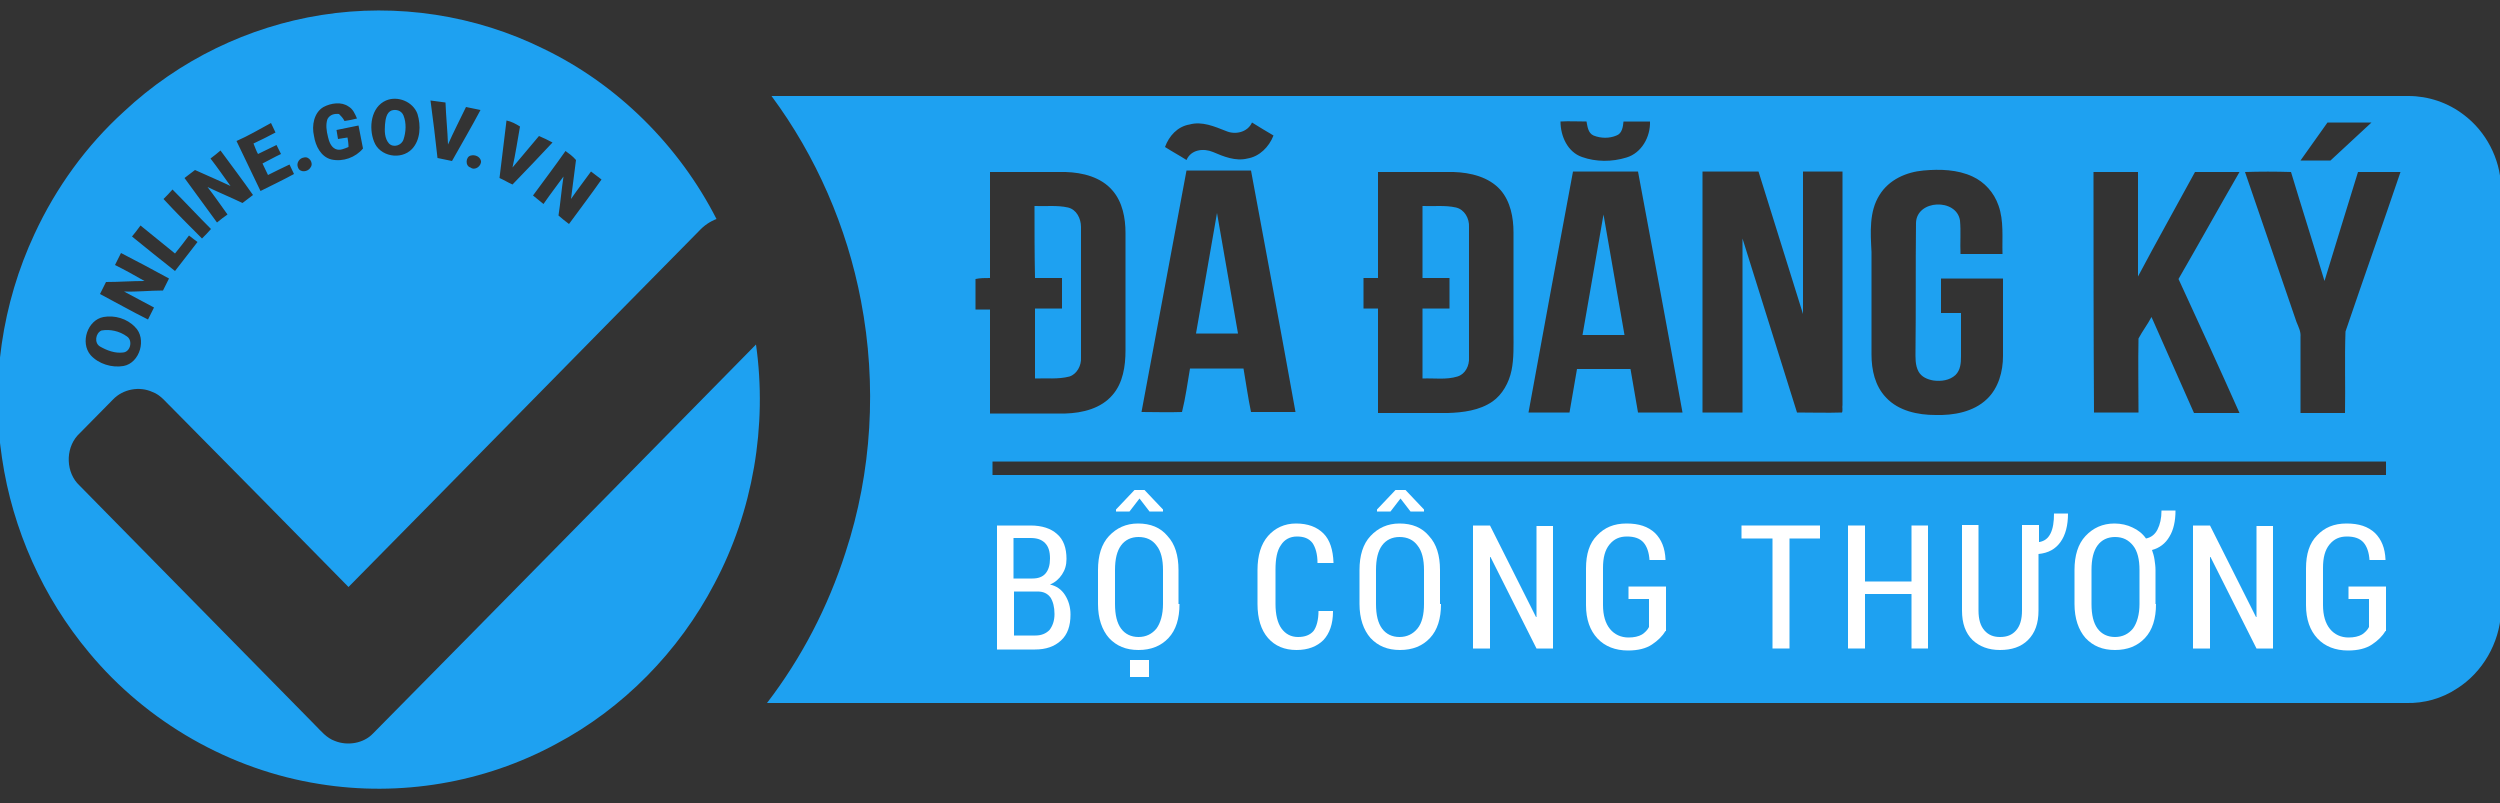 <?xml version="1.0" encoding="utf-8"?>
<!-- Generator: Adobe Illustrator 23.0.0, SVG Export Plug-In . SVG Version: 6.00 Build 0)  -->
<svg version="1.1" id="Layer_1" xmlns="http://www.w3.org/2000/svg" xmlns:xlink="http://www.w3.org/1999/xlink" x="0px" y="0px"
	 viewBox="0 0 500 160.6" style="enable-background:new 0 0 500 160.6;" xml:space="preserve">
<rect x="0" y="0" width="500" height="160.6" fill="#333333" stroke="none"/>
<style type="text/css">
	.st0{fill-rule:evenodd;clip-rule:evenodd;fill:#1ea1f1;}
	.st1{fill:#FFFFFF;}
</style>
<title>01A4C888-5C08-4E72-A790-500649432FF1</title>
<desc>Created with sketchtool.</desc>
<g>
	<path class="st0" d="M64.3,3c15.1-2.4,30.8,0,44.5,6.8c14.7,7.1,27,19.3,34.5,34c-1.3,0.5-2.5,1.3-3.5,2.4
		c-23.4,23.7-46.7,47.5-70.1,71.2c-11.7-11.9-23.4-23.8-35.1-35.6c-1.3-1.2-2.4-2.8-4.1-3.4c-2.6-1.2-5.9-0.6-7.9,1.5
		c-2.4,2.4-4.7,4.8-7.1,7.2c-2.5,2.8-2.3,7.5,0.4,10c15.7,16,31.4,31.9,47.1,47.9c1.2,1.2,2.3,2.6,4,3.2c2.5,1,5.7,0.5,7.6-1.5
		c25.6-25.9,51.1-51.9,76.6-77.8c2.3,16.3-0.6,33.3-8.3,47.8c-7.1,13.6-18.3,25-31.7,32.1c-14.4,7.8-31.2,10.6-47.3,8
		c-17.8-2.8-34.5-12.3-46.1-26.3c-9.2-11-15.3-24.6-17.4-38.9c-2.3-15.1,0-30.9,6.5-44.8c4.3-9.3,10.4-17.7,17.9-24.5
		C35.8,12,49.7,5.3,64.3,3L64.3,3z M77.2,20.1c-3,1.3-3.5,5.4-2.4,8.2c1.1,3,5.4,3.8,7.6,1.5c1.7-1.8,1.8-4.7,1.1-7
		C82.6,20.3,79.5,19.1,77.2,20.1L77.2,20.1z M86.1,20.1c0.5,3.8,1,7.7,1.4,11.5c0.9,0.2,1.9,0.4,2.9,0.6c1.9-3.4,3.9-6.8,5.7-10.2
		c-1-0.2-1.9-0.4-2.9-0.6c-1.2,2.5-2.5,5-3.6,7.5c-0.1-2.8-0.4-5.6-0.5-8.4C88.1,20.4,87.1,20.2,86.1,20.1L86.1,20.1z M64.7,21.4
		c-1.9,1.1-2.4,3.7-1.9,5.8c0.3,2,1.4,4.2,3.5,4.7c2.3,0.5,4.8-0.4,6.3-2.2c-0.3-1.5-0.6-3.1-0.9-4.6c-1.4,0.3-2.9,0.6-4.4,0.9
		c0.1,0.6,0.2,1.2,0.3,1.8c0.6-0.1,1.2-0.2,1.9-0.3c0.1,0.6,0.2,1.2,0.2,1.9c-0.8,0.3-1.7,0.8-2.6,0.4c-0.9-0.4-1.3-1.5-1.5-2.4
		c-0.3-1.2-0.5-2.5-0.1-3.6c0.5-0.9,1.4-1.1,2.3-1c0.4,0.4,0.8,0.8,1.1,1.4c0.8-0.1,1.7-0.3,2.5-0.5c-0.4-0.9-0.8-1.9-1.7-2.4
		C68.3,20.3,66.2,20.6,64.7,21.4L64.7,21.4z M101.3,24.1c-0.5,3.8-0.9,7.7-1.4,11.5c0.9,0.4,1.7,0.9,2.6,1.3c2.7-2.8,5.4-5.6,8-8.4
		c-0.9-0.5-1.8-0.9-2.7-1.3c-1.8,2.1-3.5,4.2-5.3,6.3c0.6-2.7,1-5.4,1.5-8.2C103.2,24.8,102.3,24.3,101.3,24.1L101.3,24.1z
		 M47.3,28.2c1.6,3.3,3.2,6.7,4.8,10c2.2-1.1,4.5-2.2,6.7-3.4c-0.3-0.6-0.6-1.3-0.9-1.9c-1.5,0.7-2.9,1.4-4.3,2.1
		c-0.4-0.8-0.7-1.5-1.1-2.3c1.2-0.6,2.4-1.3,3.7-1.9c-0.3-0.6-0.6-1.2-0.9-1.8c-1.2,0.6-2.5,1.2-3.7,1.8c-0.4-0.7-0.6-1.4-0.9-2.1
		c1.5-0.7,2.9-1.4,4.4-2.2c-0.3-0.6-0.6-1.3-0.9-1.9C51.8,25.9,49.6,27.2,47.3,28.2L47.3,28.2z M42.1,31.7c1.4,1.8,2.7,3.7,4,5.5
		c-2.3-1.1-4.7-2.1-7.1-3.2c-0.7,0.5-1.4,1.1-2.1,1.6c2.2,3,4.3,5.9,6.5,8.9c0.7-0.6,1.4-1.1,2.1-1.6c-1.3-1.8-2.6-3.7-4-5.5
		c2.3,1.1,4.7,2.1,7,3.2c0.7-0.5,1.4-1.1,2.1-1.6c-2.1-3-4.3-5.9-6.5-8.9C43.5,30.6,42.8,31.2,42.1,31.7L42.1,31.7z M113.1,30.2
		c-2.1,3-4.3,5.9-6.5,8.9c0.7,0.6,1.4,1.1,2.1,1.7c1.3-1.9,2.7-3.7,4-5.5c-0.4,2.6-0.6,5.2-1,7.8c0.7,0.6,1.4,1.2,2.1,1.7
		c2.2-3,4.4-5.9,6.5-8.9c-0.7-0.5-1.4-1.1-2.1-1.6c-1.3,1.8-2.7,3.6-4,5.5c0.3-2.6,0.7-5.2,1-7.8C114.5,31.2,113.8,30.7,113.1,30.2
		L113.1,30.2z M94.2,31.1c-1.1,0.2-1.2,2.1-0.1,2.4c0.9,0.7,2.2-0.3,2.1-1.3C96,31.3,95,30.9,94.2,31.1L94.2,31.1z M60.8,31.5
		c-0.9,0.1-1.6,1.1-1.2,2c0.4,1.1,2,0.9,2.5,0C62.8,32.6,61.8,31.2,60.8,31.5L60.8,31.5z M32.7,39.8c2.5,2.7,5.1,5.3,7.7,7.9
		c0.6-0.6,1.2-1.2,1.8-1.9c-2.6-2.6-5.1-5.3-7.7-7.9C33.9,38.6,33.3,39.2,32.7,39.8L32.7,39.8z M26.4,47.3c2.8,2.3,5.7,4.6,8.6,6.9
		c1.5-1.9,3-3.9,4.5-5.8c-0.5-0.4-1.1-0.8-1.7-1.3c-0.9,1.2-1.8,2.4-2.8,3.6c-2.3-1.9-4.6-3.7-6.9-5.6C27.5,45.9,27,46.6,26.4,47.3
		L26.4,47.3z M24.2,50.6c-0.4,0.8-0.8,1.6-1.2,2.4c2,1,4,2.1,5.9,3.2c-2.6,0-5.1,0.2-7.7,0.2c-0.4,0.8-0.8,1.6-1.2,2.4
		c3.2,1.7,6.4,3.5,9.6,5.1c0.4-0.8,0.8-1.6,1.2-2.4c-2-1.1-4-2.1-6-3.2c2.6,0.1,5.2-0.2,7.8-0.2c0.4-0.8,0.8-1.6,1.2-2.4
		C30.7,54,27.5,52.3,24.2,50.6L24.2,50.6z M20.7,63.4C17.5,64,16,68.5,18.1,71c1.6,1.8,4.3,2.6,6.6,2.2c3.3-0.6,4.7-5.5,2.3-7.8
		C25.4,63.7,22.9,63,20.7,63.4z"/>
	<path class="st0" d="M78.3,22.1c0.9-0.3,2,0,2.4,1c0.6,1.5,0.5,3.3,0,4.8c-0.4,1.2-2,1.7-2.9,0.8c-0.9-1-0.9-2.5-0.8-3.8
		C77.1,23.8,77.3,22.5,78.3,22.1z"/>
	<path class="st0" d="M206.9,41.2c2.2,0.1,4.5-0.2,6.7,0.3c1.7,0.4,2.6,2.2,2.6,3.9c0,8.7,0,17.4,0,26.1c0.1,1.6-0.8,3.3-2.3,3.8
		c-2.3,0.6-4.6,0.3-6.9,0.4c0-4.7,0-9.3,0-14c1.8,0,3.6,0,5.4,0c0-2,0-4.1,0-6.1c-1.8,0-3.6,0-5.4,0C206.9,50.8,206.9,46,206.9,41.2
		z"/>
	<path class="st0" d="M284.5,41.2c2.2,0.1,4.5-0.2,6.7,0.3c1.7,0.4,2.7,2.2,2.6,3.9c0,8.7,0,17.4,0,26.1c0.1,1.6-0.7,3.3-2.3,3.8
		c-2.3,0.7-4.6,0.3-7,0.4c0-4.7,0-9.3,0-14c1.8,0,3.6,0,5.4,0c0-2,0-4.1,0-6.1c-1.8,0-3.6,0-5.4,0C284.5,50.8,284.5,46,284.5,41.2z"
		/>
	<path class="st0" d="M239.2,66.7c1.4-8,2.8-16.1,4.2-24.1c1.4,8,2.8,16.1,4.2,24.1C244.7,66.7,241.9,66.7,239.2,66.7z"/>
	<path class="st0" d="M316.5,67c1.4-8.1,2.8-16.1,4.2-24.1c1.4,8.1,2.8,16.1,4.2,24.1H316.5z"/>
	<path class="st0" d="M20.3,66.1c1.7-0.3,3.6,0.1,5.1,1.2c1.2,0.8,0.7,3.1-0.8,3.2c-1.6,0.2-3.2-0.4-4.6-1.2
		C18.8,68.6,19.1,66.6,20.3,66.1z"/>
	<path class="st0" d="M201.8,109.2c2.3,0.1,4.8-0.3,7.1,0.4c2.7,1,2.6,5.5,0,6.7c-2.2,1-4.8,0.4-7.1,0.6
		C201.8,114.3,201.8,111.8,201.8,109.2z"/>
	<path class="st0" d="M226.1,109.2c2.2-0.6,4.9,0.1,6.3,2.1c1.5,2.1,1.7,4.7,1.6,7.2c0.1,2.5-0.1,5.2-1.5,7.3
		c-2,3.2-7.2,3.2-9.3,0.2c-1.4-1.9-1.8-4.4-1.7-6.8c0-2.1-0.1-4.2,0.7-6.2C222.8,111.2,224.2,109.7,226.1,109.2z"/>
	<path class="st0" d="M278.5,109.2c2.2-0.6,4.9,0.1,6.2,2.1c1.5,2.1,1.7,4.8,1.6,7.3c0.1,2.5-0.1,5.2-1.5,7.3
		c-2,3.2-7.2,3.2-9.3,0.2c-1.4-1.9-1.8-4.4-1.7-6.7c0-2.1-0.1-4.3,0.7-6.2C275.2,111.2,276.7,109.7,278.5,109.2z"/>
	<path class="st0" d="M420.2,109.3c2.3-0.8,5.2-0.2,6.6,1.9c1.6,2.2,1.7,5.1,1.6,7.7c0.1,2.5-0.2,5.2-1.7,7.2
		c-2.2,3-7.4,2.8-9.3-0.4c-1.8-2.8-1.6-6.3-1.5-9.4C416.1,113.5,417.3,110.3,420.2,109.3z"/>
	<path class="st0" d="M201.8,119.5c2,0,4-0.1,6.1,0c1.6,0.1,3.2,1.2,3.5,2.9c0.5,1.9-0.1,4.4-2.1,5.2c-2.4,0.9-5,0.4-7.4,0.5
		C201.8,125.2,201.8,122.3,201.8,119.5z"/>
	<path class="st0" d="M492.8,23c-3.2-2.5-7.2-3.8-11.1-3.8c-109.1,0-218.3,0-327.4,0c8.9,12,15.1,26.2,17.9,41
		c3.2,16.7,2.2,34.2-3.1,50.3c-3.5,10.9-8.8,21.1-15.7,30.1c109.3,0,218.6,0,327.8,0c3.6,0.1,7.2-0.9,10.2-2.9
		c5.1-3.2,8.5-9.1,8.8-15.2V37.2C500,31.7,497.2,26.3,492.8,23z M198.5,95c0-0.9,0-1.8,0-2.7h278.7c0,0.9,0,1.8,0,2.7H198.5z
		 M465.5,24.5c2.9,0,5.8,0,8.8,0c-2.7,2.5-5.5,5.1-8.2,7.6c-2,0-4,0-6,0C461.9,29.6,463.7,27,465.5,24.5z M458.2,34.4
		c2.2,7.3,4.5,14.5,6.7,21.8c2.2-7.3,4.5-14.6,6.7-21.8c2.8,0,5.7,0,8.5,0c-3.6,10.6-7.4,21.3-11,31.9c-0.2,5.4,0,10.9-0.1,16.3
		c-3,0-5.9,0-8.9,0c0-5.1,0-10.1,0-15.2c0.1-1.1-0.4-2-0.8-3c-3.4-10-6.9-20-10.3-30C452,34.3,455.1,34.3,458.2,34.4z M418.7,34.4
		c3,0,5.9,0,8.9,0c0,7,0,13.9,0,20.9c3.7-7,7.6-13.9,11.4-20.9c3,0,5.9,0,8.9,0c-4.1,7.1-8.1,14.3-12.2,21.4
		c4.1,8.9,8.2,17.8,12.2,26.8c-3,0-6.1,0-9.1,0c-2.8-6.4-5.7-12.8-8.5-19.2c-0.8,1.5-1.8,2.8-2.6,4.3c-0.1,4.9,0,9.9,0,14.8
		c-3,0-5.9,0-8.9,0C418.7,66.5,418.7,50.4,418.7,34.4z M375.9,39c1.9-3.1,5.4-4.6,8.8-4.9c3.3-0.3,6.8-0.2,9.8,1.2
		c2.4,1.1,4.3,3.2,5.2,5.8c1.1,3.1,0.7,6.4,0.8,9.7c-2.8,0-5.6,0-8.4,0c-0.1-2.2,0.1-4.5-0.1-6.7c-0.7-4.5-8.7-4.2-8.8,0.5
		c-0.1,8.5,0,17-0.1,25.5c0,1.4-0.1,2.9,0.6,4.2c0.6,1.1,1.8,1.6,3,1.8c1.5,0.2,3.2,0,4.4-1.1c1-1,1.1-2.4,1.1-3.7
		c0-2.9,0-5.8,0-8.7c-1.3,0-2.6,0-4,0c0-2.3,0-4.6,0-6.9c4.1,0,8.3,0,12.4,0c0,5.2,0,10.4,0,15.5c0,3.1-0.9,6.4-3.2,8.6
		c-2.7,2.6-6.7,3.3-10.3,3.2c-3.5,0-7.4-0.8-9.9-3.5c-2.2-2.3-2.9-5.5-2.9-8.6c0-6.8,0-13.6,0-20.5C374.1,46.5,373.8,42.3,375.9,39z
		 M351.7,34.3c3,9.5,5.9,19,8.9,28.5c0-9.5,0-19,0-28.5c2.6,0,5.3,0,7.9,0c0,15.6,0,31.1,0,46.7c-0.1,0.5,0.1,1.1-0.1,1.5
		c-3,0.1-6,0-9,0c-3.6-11.6-7.3-23.2-10.9-34.8c0,11.6,0,23.2,0,34.8c-2.7,0-5.3,0-8,0c0-16.1,0-32.1,0-48.2
		C344.3,34.3,348,34.3,351.7,34.3z M317.3,24.3c0.2,1,0.3,2.3,1.4,2.8c1.5,0.6,3.2,0.6,4.6,0c1.1-0.4,1.3-1.7,1.4-2.8
		c1.8,0,3.5,0,5.3,0c0.1,3.1-1.7,6.3-4.7,7.2c-2.9,0.9-6.1,0.9-8.9-0.1c-2.9-1-4.3-4.2-4.3-7.1C313.8,24.2,315.5,24.3,317.3,24.3z
		 M314.6,34.3c4.3,0,8.6,0,13,0c3,16.1,6,32.1,8.9,48.2c-3,0-5.9,0-8.9,0c-0.5-2.9-1-5.8-1.5-8.7c-3.6,0-7.2,0-10.7,0
		c-0.5,2.9-1,5.8-1.5,8.7c-2.7,0-5.4,0-8.2,0C308.6,66.5,311.6,50.4,314.6,34.3z M275.6,55.6c0-7.1,0-14.2,0-21.2c5,0,10.1,0,15.1,0
		c3.4,0.1,7.1,1,9.4,3.6c2,2.3,2.6,5.5,2.6,8.5c0,6.7,0,13.4,0,20.1c0,2.5,0.1,5.1-0.4,7.5c-0.5,2.4-1.8,4.8-3.8,6.2
		c-2.6,1.8-5.9,2.2-8.9,2.3c-4.7,0-9.3,0-14,0c0-7,0-13.9,0-20.9c-1,0-1.9,0-2.9,0c0-2,0-4.1,0-6.1
		C273.7,55.6,274.7,55.6,275.6,55.6z M237.9,24.9c2.5-0.7,5,0.4,7.3,1.3c1.8,0.8,4.3,0.3,5.2-1.7c1.4,0.9,2.8,1.7,4.3,2.6
		c-0.9,2.3-2.8,4.2-5.2,4.6c-2.4,0.6-4.8-0.4-6.9-1.3c-1.9-0.8-4.4-0.5-5.3,1.6c-1.4-0.9-2.9-1.7-4.3-2.6
		C233.8,27.2,235.5,25.3,237.9,24.9z M237.3,34.1c4.3,0,8.6,0,12.9,0c3,16.1,6,32.2,8.9,48.3c-3,0-5.9,0-8.9,0
		c-0.6-2.9-1-5.8-1.5-8.7c-3.6,0-7.2,0-10.7,0c-0.5,2.9-0.9,5.9-1.6,8.7c-2.7,0.1-5.4,0-8.1,0C231.3,66.3,234.3,50.2,237.3,34.1z
		 M198,55.6c0-7.1,0-14.2,0-21.2c5,0,10,0,15.1,0c3.4,0.1,7.1,1,9.4,3.7c2,2.3,2.6,5.5,2.6,8.5c0,7.8,0,15.7,0,23.5
		c0,3.1-0.5,6.5-2.6,8.9c-2.3,2.7-6,3.6-9.4,3.7c-5,0-10,0-15.1,0c0-6.9,0-13.9,0-20.8c-1,0-1.9,0-2.9,0c0-2,0-4.1,0-6.1
		C196,55.6,197,55.6,198,55.6z"/>
	<g>
		<path class="st1" d="M199.4,129.7v-24.6h6.7c2.3,0,4.1,0.6,5.3,1.7c1.3,1.1,1.9,2.8,1.9,5c0,1.2-0.3,2.2-0.9,3.1
			c-0.6,0.9-1.4,1.6-2.4,2c1.3,0.3,2.3,1,3,2.1c0.7,1.1,1.1,2.4,1.1,3.9c0,2.3-0.6,4-1.9,5.2c-1.3,1.2-3,1.8-5.2,1.8H199.4z
			 M202.8,115.7h3.7c1.1,0,2-0.3,2.6-1s0.9-1.7,0.9-3c0-1.4-0.3-2.4-1-3.1c-0.7-0.7-1.6-1-2.9-1h-3.4V115.7z M202.8,118.2v8.9h4.3
			c1.2,0,2.1-0.4,2.8-1.1c0.6-0.8,1-1.8,1-3.2c0-1.4-0.3-2.5-0.8-3.3c-0.6-0.8-1.4-1.2-2.6-1.2H202.8z"/>
		<path class="st1" d="M235.9,120.8c0,2.9-0.7,5.2-2.2,6.8c-1.5,1.6-3.5,2.4-6,2.4c-2.5,0-4.4-0.8-5.9-2.4c-1.4-1.6-2.2-3.9-2.2-6.8
			V114c0-2.9,0.7-5.2,2.2-6.8c1.5-1.6,3.4-2.5,5.8-2.5c2.5,0,4.5,0.8,5.9,2.5c1.5,1.6,2.2,3.9,2.2,6.8V120.8z M232.6,114
			c0-2.1-0.4-3.8-1.3-4.9c-0.8-1.1-2-1.7-3.6-1.7c-1.5,0-2.7,0.6-3.5,1.7s-1.2,2.7-1.2,4.9v6.8c0,2.2,0.4,3.8,1.2,4.9
			c0.8,1.1,2,1.7,3.5,1.7c1.5,0,2.7-0.6,3.6-1.7c0.8-1.1,1.3-2.8,1.3-4.9V114z M232.6,101.9v0.4h-2.7l-2-2.6l-2,2.6h-2.7v-0.4
			l3.7-3.9h2L232.6,101.9z M229.7,135.4H226V132h3.8V135.4z"/>
		<path class="st1" d="M266.6,122.2l0,0.1c0,2.5-0.7,4.4-1.9,5.7c-1.3,1.3-3.1,2-5.4,2c-2.4,0-4.3-0.8-5.7-2.4
			c-1.4-1.6-2.1-3.9-2.1-6.8V114c0-2.9,0.7-5.2,2.1-6.8c1.4-1.6,3.3-2.5,5.6-2.5c2.4,0,4.2,0.7,5.5,2c1.3,1.3,1.9,3.3,2,5.8l0,0.1
			h-3.2c0-1.8-0.4-3.1-1-4c-0.7-0.9-1.7-1.3-3.1-1.3c-1.4,0-2.5,0.6-3.2,1.7c-0.8,1.1-1.1,2.8-1.1,4.9v6.9c0,2.1,0.4,3.8,1.2,4.9
			c0.8,1.1,1.9,1.7,3.3,1.7c1.4,0,2.4-0.4,3.1-1.2c0.6-0.8,1-2.2,1-4H266.6z"/>
		<path class="st1" d="M288.2,120.8c0,2.9-0.7,5.2-2.2,6.8c-1.5,1.6-3.5,2.4-6,2.4c-2.5,0-4.4-0.8-5.9-2.4c-1.4-1.6-2.2-3.9-2.2-6.8
			V114c0-2.9,0.7-5.2,2.2-6.8c1.5-1.6,3.4-2.5,5.8-2.5c2.5,0,4.5,0.8,5.9,2.5c1.5,1.6,2.2,3.9,2.2,6.8V120.8z M284.8,114
			c0-2.1-0.4-3.8-1.3-4.9c-0.8-1.1-2-1.7-3.6-1.7c-1.5,0-2.7,0.6-3.5,1.7c-0.8,1.1-1.2,2.7-1.2,4.9v6.8c0,2.2,0.4,3.8,1.2,4.9
			c0.8,1.1,2,1.7,3.5,1.7c1.5,0,2.7-0.6,3.6-1.7s1.3-2.8,1.3-4.9V114z M284.8,101.9v0.4h-2.7l-2-2.6l-2,2.6h-2.7v-0.4l3.7-3.9h2
			L284.8,101.9z"/>
		<path class="st1" d="M310.6,129.7h-3.3l-9.2-18.3l-0.1,0v18.3h-3.4v-24.6h3.4l9.2,18.3l0.1,0v-18.2h3.3V129.7z"/>
		<path class="st1" d="M333.1,126.2c-0.6,1-1.5,1.9-2.7,2.7s-2.8,1.2-4.8,1.2c-2.5,0-4.6-0.8-6.1-2.4c-1.5-1.6-2.3-3.8-2.3-6.7v-7.3
			c0-2.9,0.7-5.1,2.2-6.6c1.5-1.6,3.4-2.4,5.9-2.4c2.5,0,4.3,0.6,5.7,1.9c1.3,1.3,2,3,2.1,5.3l0,0.1h-3.2c-0.1-1.5-0.5-2.7-1.2-3.5
			c-0.7-0.8-1.8-1.2-3.3-1.2c-1.5,0-2.6,0.5-3.5,1.6c-0.9,1.1-1.3,2.6-1.3,4.7v7.4c0,2.1,0.5,3.7,1.4,4.8c0.9,1.1,2.2,1.7,3.7,1.7
			c1.1,0,2-0.2,2.7-0.6c0.6-0.4,1.1-0.9,1.4-1.5v-5.6h-4.1v-2.5h7.5V126.2z"/>
		<path class="st1" d="M364.1,107.7h-6.2v22h-3.4v-22h-6.2v-2.6h15.7V107.7z"/>
		<path class="st1" d="M385.6,129.7h-3.3v-10.9H373v10.9h-3.4v-24.6h3.4v11.2h9.3v-11.2h3.3V129.7z"/>
		<path class="st1" d="M407.8,105.1v3.3l0.1,0c1-0.2,1.7-0.7,2.2-1.7c0.5-1,0.7-2.3,0.7-4h2.8c0,2.4-0.5,4.3-1.5,5.7
			c-1,1.4-2.4,2.2-4.4,2.4v11.3c0,2.6-0.7,4.5-2.1,5.9c-1.4,1.4-3.3,2-5.6,2c-2.3,0-4.1-0.7-5.5-2c-1.4-1.4-2.1-3.3-2.1-5.9v-17.1
			h3.3v17.1c0,1.8,0.4,3.1,1.2,4c0.8,0.9,1.8,1.3,3.1,1.3c1.4,0,2.4-0.4,3.2-1.3c0.8-0.9,1.2-2.2,1.2-4v-17.1H407.8z"/>
		<path class="st1" d="M431.2,120.8c0,2.9-0.7,5.2-2.2,6.8c-1.5,1.6-3.5,2.4-6,2.4c-2.5,0-4.4-0.8-5.9-2.4c-1.4-1.6-2.2-3.9-2.2-6.8
			V114c0-2.9,0.7-5.2,2.2-6.8c1.5-1.6,3.4-2.5,5.8-2.5c1.3,0,2.6,0.3,3.6,0.8c1.1,0.5,2,1.2,2.7,2.2c1-0.2,1.8-0.8,2.3-1.8
			c0.5-1,0.8-2.2,0.8-3.8h2.8c0,2.1-0.4,3.9-1.2,5.2c-0.8,1.4-2,2.3-3.5,2.7c0.2,0.6,0.4,1.2,0.5,1.9c0.1,0.7,0.2,1.4,0.2,2.1V120.8
			z M427.9,114c0-2.1-0.4-3.8-1.3-4.9s-2-1.7-3.6-1.7c-1.5,0-2.7,0.6-3.5,1.7c-0.8,1.1-1.2,2.7-1.2,4.9v6.8c0,2.2,0.4,3.8,1.2,4.9
			c0.8,1.1,2,1.7,3.5,1.7c1.5,0,2.7-0.6,3.6-1.7c0.8-1.1,1.3-2.8,1.3-4.9V114z"/>
		<path class="st1" d="M454.6,129.7h-3.3l-9.2-18.3l-0.1,0v18.3h-3.4v-24.6h3.4l9.2,18.3l0.1,0v-18.2h3.3V129.7z"/>
		<path class="st1" d="M477.1,126.2c-0.6,1-1.5,1.9-2.7,2.7s-2.8,1.2-4.8,1.2c-2.5,0-4.6-0.8-6.1-2.4c-1.5-1.6-2.3-3.8-2.3-6.7v-7.3
			c0-2.9,0.7-5.1,2.2-6.6c1.5-1.6,3.4-2.4,5.9-2.4c2.5,0,4.3,0.6,5.7,1.9c1.3,1.3,2,3,2.1,5.3l0,0.1h-3.2c-0.1-1.5-0.5-2.7-1.2-3.5
			c-0.7-0.8-1.8-1.2-3.3-1.2c-1.5,0-2.6,0.5-3.5,1.6c-0.9,1.1-1.3,2.6-1.3,4.7v7.4c0,2.1,0.5,3.7,1.4,4.8c0.9,1.1,2.2,1.7,3.7,1.7
			c1.1,0,2-0.2,2.7-0.6c0.6-0.4,1.1-0.9,1.4-1.5v-5.6h-4.1v-2.5h7.5V126.2z"/>
	</g>
</g>
</svg>
